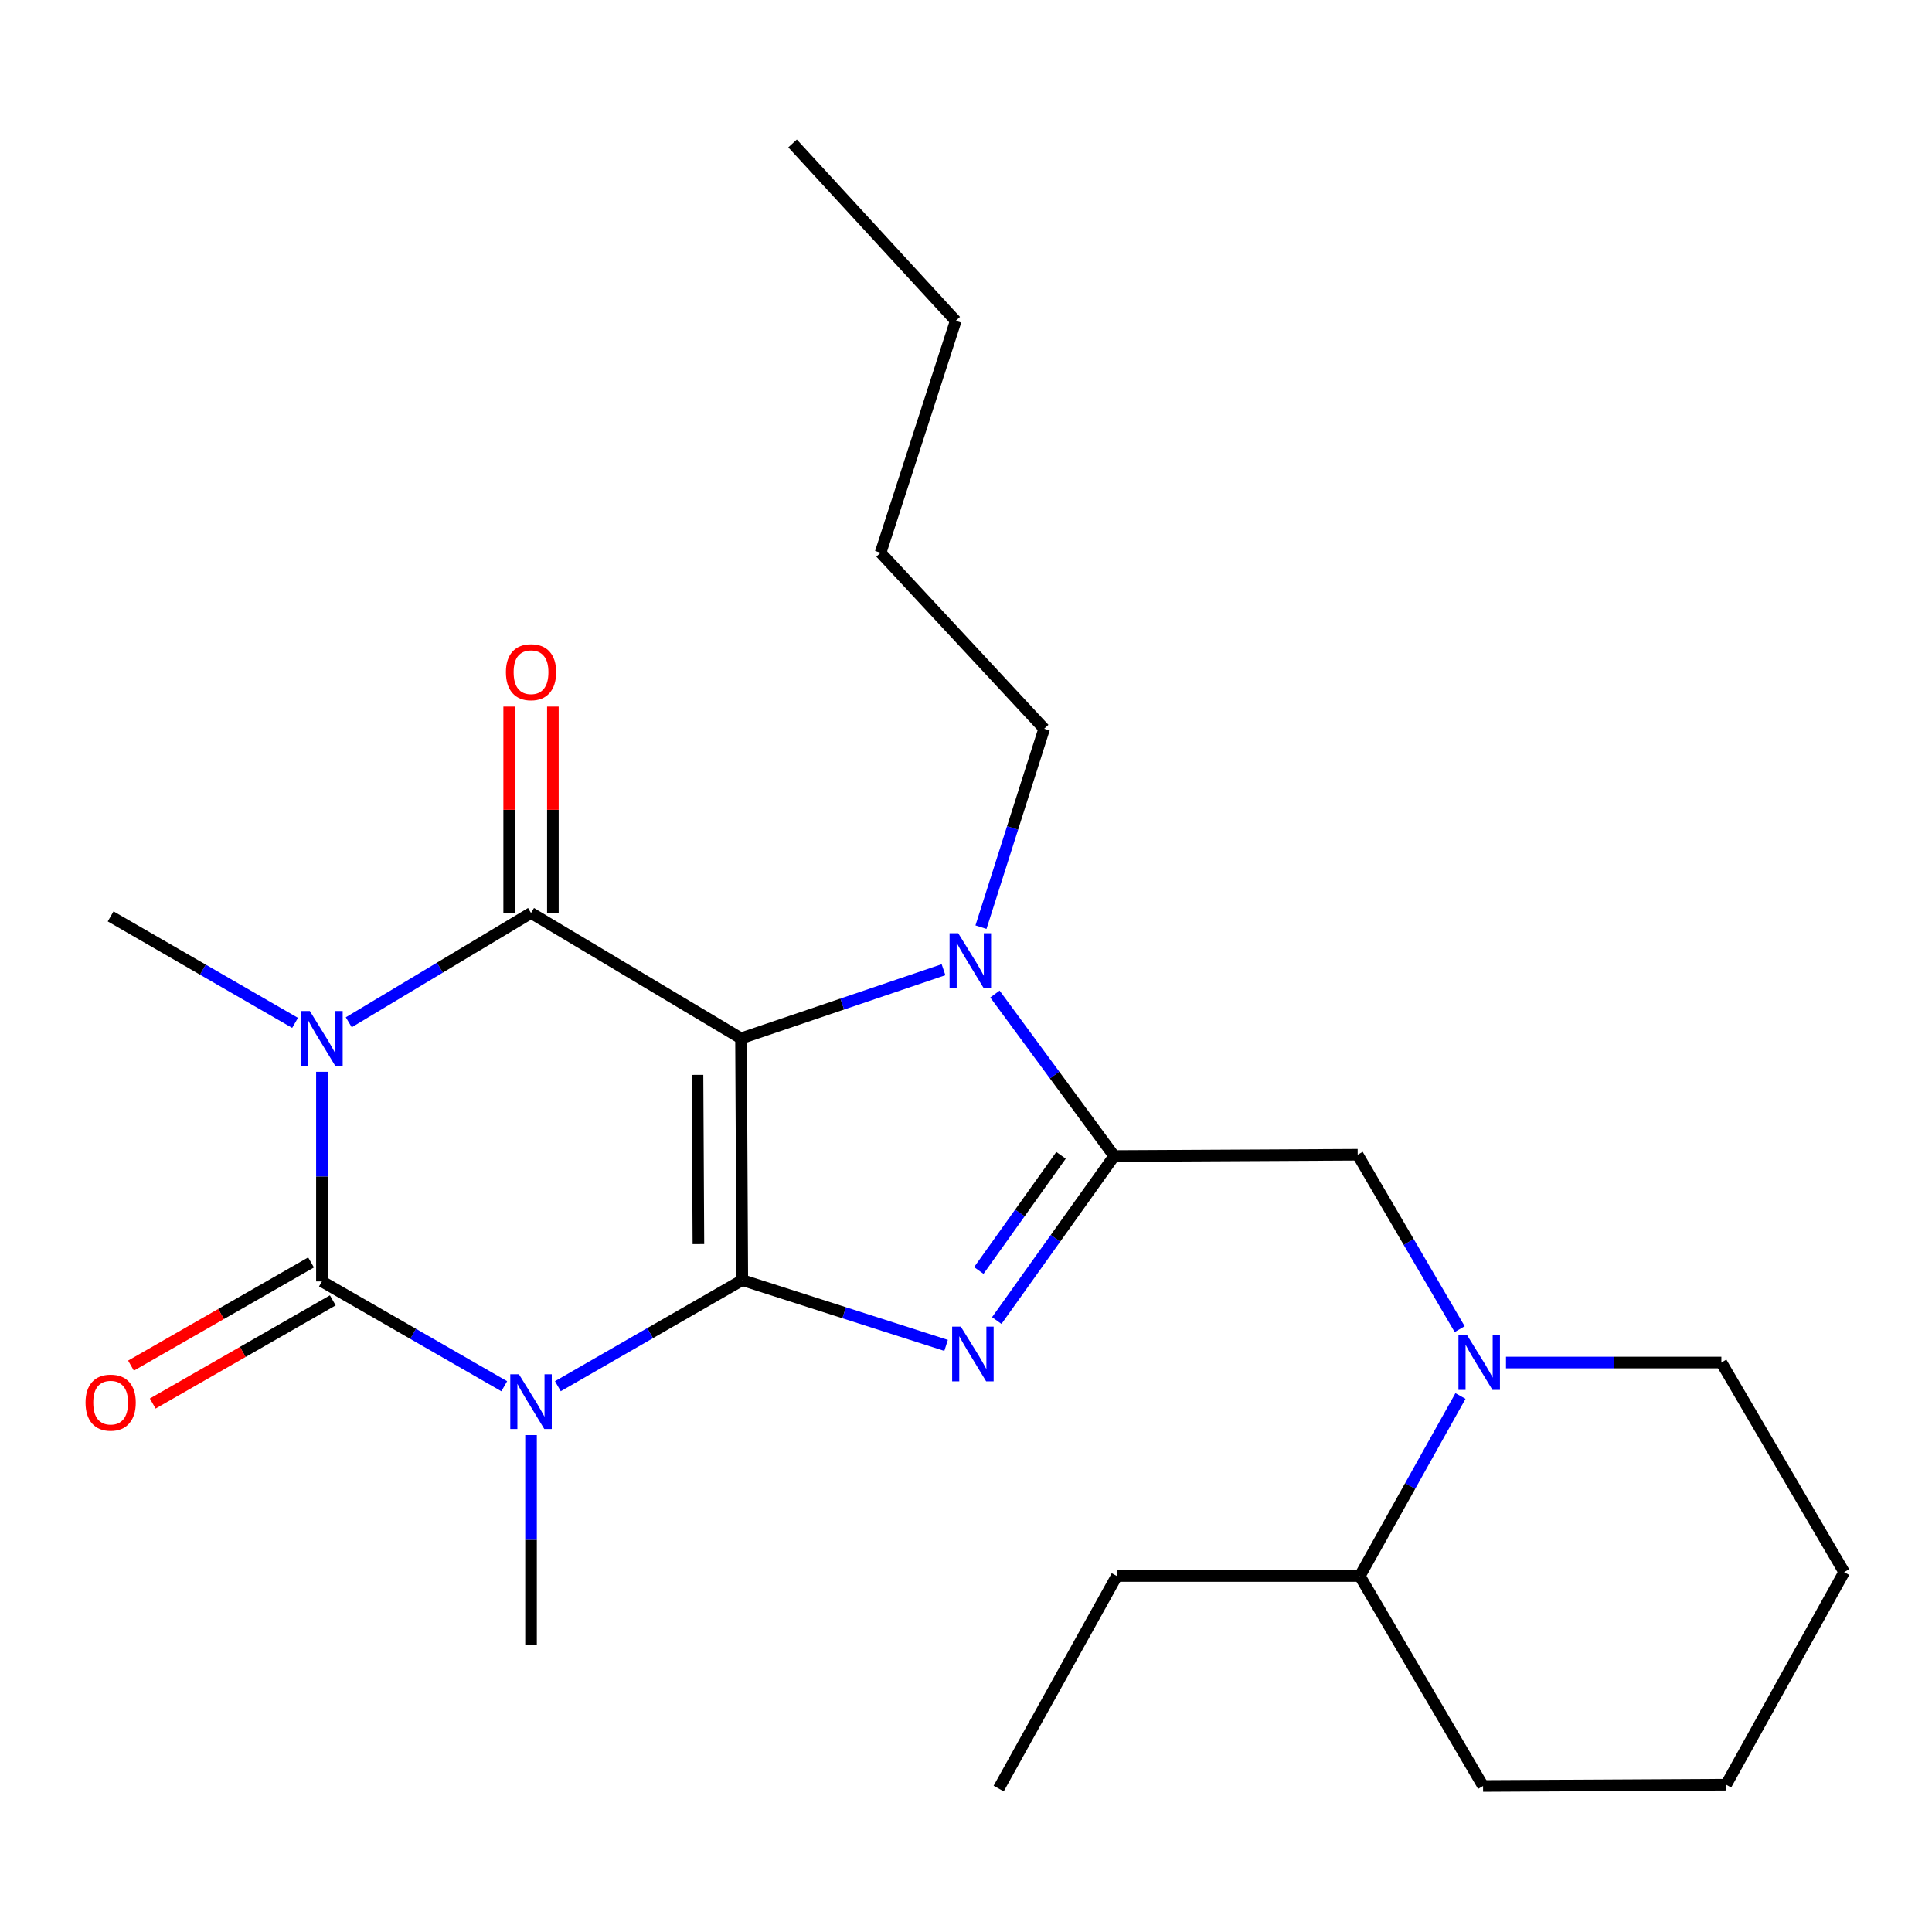 <?xml version='1.0' encoding='iso-8859-1'?>
<svg version='1.1' baseProfile='full'
              xmlns='http://www.w3.org/2000/svg'
                      xmlns:rdkit='http://www.rdkit.org/xml'
                      xmlns:xlink='http://www.w3.org/1999/xlink'
                  xml:space='preserve'
width='1000px' height='1000px' viewBox='0 0 1000 1000'>
<!-- END OF HEADER -->
<rect style='opacity:1.0;fill:#FFFFFF;stroke:none' width='1000' height='1000' x='0' y='0'> </rect>
<path class='bond-0' d='M 384.214,662.586 L 383.548,537.461' style='fill:none;fill-rule:evenodd;stroke:#000000;stroke-width:6px;stroke-linecap:butt;stroke-linejoin:miter;stroke-opacity:1' />
<path class='bond-0' d='M 361.495,643.937 L 361.028,556.35' style='fill:none;fill-rule:evenodd;stroke:#000000;stroke-width:6px;stroke-linecap:butt;stroke-linejoin:miter;stroke-opacity:1' />
<path class='bond-1' d='M 384.214,662.586 L 336.484,690.043' style='fill:none;fill-rule:evenodd;stroke:#000000;stroke-width:6px;stroke-linecap:butt;stroke-linejoin:miter;stroke-opacity:1' />
<path class='bond-1' d='M 336.484,690.043 L 288.754,717.501' style='fill:none;fill-rule:evenodd;stroke:#0000FF;stroke-width:6px;stroke-linecap:butt;stroke-linejoin:miter;stroke-opacity:1' />
<path class='bond-5' d='M 384.214,662.586 L 436.956,679.483' style='fill:none;fill-rule:evenodd;stroke:#000000;stroke-width:6px;stroke-linecap:butt;stroke-linejoin:miter;stroke-opacity:1' />
<path class='bond-5' d='M 436.956,679.483 L 489.697,696.381' style='fill:none;fill-rule:evenodd;stroke:#0000FF;stroke-width:6px;stroke-linecap:butt;stroke-linejoin:miter;stroke-opacity:1' />
<path class='bond-4' d='M 383.548,537.461 L 274.86,472.555' style='fill:none;fill-rule:evenodd;stroke:#000000;stroke-width:6px;stroke-linecap:butt;stroke-linejoin:miter;stroke-opacity:1' />
<path class='bond-7' d='M 383.548,537.461 L 435.957,519.688' style='fill:none;fill-rule:evenodd;stroke:#000000;stroke-width:6px;stroke-linecap:butt;stroke-linejoin:miter;stroke-opacity:1' />
<path class='bond-7' d='M 435.957,519.688 L 488.365,501.915' style='fill:none;fill-rule:evenodd;stroke:#0000FF;stroke-width:6px;stroke-linecap:butt;stroke-linejoin:miter;stroke-opacity:1' />
<path class='bond-3' d='M 260.999,717.522 L 213.812,690.387' style='fill:none;fill-rule:evenodd;stroke:#0000FF;stroke-width:6px;stroke-linecap:butt;stroke-linejoin:miter;stroke-opacity:1' />
<path class='bond-3' d='M 213.812,690.387 L 166.625,663.252' style='fill:none;fill-rule:evenodd;stroke:#000000;stroke-width:6px;stroke-linecap:butt;stroke-linejoin:miter;stroke-opacity:1' />
<path class='bond-13' d='M 274.86,742.798 L 274.86,797.041' style='fill:none;fill-rule:evenodd;stroke:#0000FF;stroke-width:6px;stroke-linecap:butt;stroke-linejoin:miter;stroke-opacity:1' />
<path class='bond-13' d='M 274.86,797.041 L 274.86,851.285' style='fill:none;fill-rule:evenodd;stroke:#000000;stroke-width:6px;stroke-linecap:butt;stroke-linejoin:miter;stroke-opacity:1' />
<path class='bond-2' d='M 166.625,554.766 L 166.625,609.009' style='fill:none;fill-rule:evenodd;stroke:#0000FF;stroke-width:6px;stroke-linecap:butt;stroke-linejoin:miter;stroke-opacity:1' />
<path class='bond-2' d='M 166.625,609.009 L 166.625,663.252' style='fill:none;fill-rule:evenodd;stroke:#000000;stroke-width:6px;stroke-linecap:butt;stroke-linejoin:miter;stroke-opacity:1' />
<path class='bond-14' d='M 152.728,529.438 L 104.999,501.882' style='fill:none;fill-rule:evenodd;stroke:#0000FF;stroke-width:6px;stroke-linecap:butt;stroke-linejoin:miter;stroke-opacity:1' />
<path class='bond-14' d='M 104.999,501.882 L 57.271,474.327' style='fill:none;fill-rule:evenodd;stroke:#000000;stroke-width:6px;stroke-linecap:butt;stroke-linejoin:miter;stroke-opacity:1' />
<path class='bond-26' d='M 180.52,529.128 L 227.69,500.841' style='fill:none;fill-rule:evenodd;stroke:#0000FF;stroke-width:6px;stroke-linecap:butt;stroke-linejoin:miter;stroke-opacity:1' />
<path class='bond-26' d='M 227.69,500.841 L 274.86,472.555' style='fill:none;fill-rule:evenodd;stroke:#000000;stroke-width:6px;stroke-linecap:butt;stroke-linejoin:miter;stroke-opacity:1' />
<path class='bond-10' d='M 161.001,653.439 L 114.4,680.146' style='fill:none;fill-rule:evenodd;stroke:#000000;stroke-width:6px;stroke-linecap:butt;stroke-linejoin:miter;stroke-opacity:1' />
<path class='bond-10' d='M 114.4,680.146 L 67.798,706.852' style='fill:none;fill-rule:evenodd;stroke:#FF0000;stroke-width:6px;stroke-linecap:butt;stroke-linejoin:miter;stroke-opacity:1' />
<path class='bond-10' d='M 172.248,673.064 L 125.647,699.771' style='fill:none;fill-rule:evenodd;stroke:#000000;stroke-width:6px;stroke-linecap:butt;stroke-linejoin:miter;stroke-opacity:1' />
<path class='bond-10' d='M 125.647,699.771 L 79.045,726.478' style='fill:none;fill-rule:evenodd;stroke:#FF0000;stroke-width:6px;stroke-linecap:butt;stroke-linejoin:miter;stroke-opacity:1' />
<path class='bond-11' d='M 286.17,472.555 L 286.17,419.139' style='fill:none;fill-rule:evenodd;stroke:#000000;stroke-width:6px;stroke-linecap:butt;stroke-linejoin:miter;stroke-opacity:1' />
<path class='bond-11' d='M 286.17,419.139 L 286.17,365.722' style='fill:none;fill-rule:evenodd;stroke:#FF0000;stroke-width:6px;stroke-linecap:butt;stroke-linejoin:miter;stroke-opacity:1' />
<path class='bond-11' d='M 263.55,472.555 L 263.55,419.139' style='fill:none;fill-rule:evenodd;stroke:#000000;stroke-width:6px;stroke-linecap:butt;stroke-linejoin:miter;stroke-opacity:1' />
<path class='bond-11' d='M 263.55,419.139 L 263.55,365.722' style='fill:none;fill-rule:evenodd;stroke:#FF0000;stroke-width:6px;stroke-linecap:butt;stroke-linejoin:miter;stroke-opacity:1' />
<path class='bond-6' d='M 515.924,683.518 L 546.316,640.938' style='fill:none;fill-rule:evenodd;stroke:#0000FF;stroke-width:6px;stroke-linecap:butt;stroke-linejoin:miter;stroke-opacity:1' />
<path class='bond-6' d='M 546.316,640.938 L 576.708,598.358' style='fill:none;fill-rule:evenodd;stroke:#000000;stroke-width:6px;stroke-linecap:butt;stroke-linejoin:miter;stroke-opacity:1' />
<path class='bond-6' d='M 506.631,657.603 L 527.905,627.797' style='fill:none;fill-rule:evenodd;stroke:#0000FF;stroke-width:6px;stroke-linecap:butt;stroke-linejoin:miter;stroke-opacity:1' />
<path class='bond-6' d='M 527.905,627.797 L 549.179,597.991' style='fill:none;fill-rule:evenodd;stroke:#000000;stroke-width:6px;stroke-linecap:butt;stroke-linejoin:miter;stroke-opacity:1' />
<path class='bond-9' d='M 576.708,598.358 L 702.738,597.692' style='fill:none;fill-rule:evenodd;stroke:#000000;stroke-width:6px;stroke-linecap:butt;stroke-linejoin:miter;stroke-opacity:1' />
<path class='bond-25' d='M 576.708,598.358 L 545.842,556.434' style='fill:none;fill-rule:evenodd;stroke:#000000;stroke-width:6px;stroke-linecap:butt;stroke-linejoin:miter;stroke-opacity:1' />
<path class='bond-25' d='M 545.842,556.434 L 514.976,514.51' style='fill:none;fill-rule:evenodd;stroke:#0000FF;stroke-width:6px;stroke-linecap:butt;stroke-linejoin:miter;stroke-opacity:1' />
<path class='bond-15' d='M 507.752,479.901 L 524.109,428.544' style='fill:none;fill-rule:evenodd;stroke:#0000FF;stroke-width:6px;stroke-linecap:butt;stroke-linejoin:miter;stroke-opacity:1' />
<path class='bond-15' d='M 524.109,428.544 L 540.466,377.187' style='fill:none;fill-rule:evenodd;stroke:#000000;stroke-width:6px;stroke-linecap:butt;stroke-linejoin:miter;stroke-opacity:1' />
<path class='bond-8' d='M 755.531,687.974 L 729.134,642.833' style='fill:none;fill-rule:evenodd;stroke:#0000FF;stroke-width:6px;stroke-linecap:butt;stroke-linejoin:miter;stroke-opacity:1' />
<path class='bond-8' d='M 729.134,642.833 L 702.738,597.692' style='fill:none;fill-rule:evenodd;stroke:#000000;stroke-width:6px;stroke-linecap:butt;stroke-linejoin:miter;stroke-opacity:1' />
<path class='bond-12' d='M 755.942,722.574 L 729.886,769.154' style='fill:none;fill-rule:evenodd;stroke:#0000FF;stroke-width:6px;stroke-linecap:butt;stroke-linejoin:miter;stroke-opacity:1' />
<path class='bond-12' d='M 729.886,769.154 L 703.831,815.734' style='fill:none;fill-rule:evenodd;stroke:#000000;stroke-width:6px;stroke-linecap:butt;stroke-linejoin:miter;stroke-opacity:1' />
<path class='bond-16' d='M 779.507,705.249 L 835.245,705.249' style='fill:none;fill-rule:evenodd;stroke:#0000FF;stroke-width:6px;stroke-linecap:butt;stroke-linejoin:miter;stroke-opacity:1' />
<path class='bond-16' d='M 835.245,705.249 L 890.984,705.249' style='fill:none;fill-rule:evenodd;stroke:#000000;stroke-width:6px;stroke-linecap:butt;stroke-linejoin:miter;stroke-opacity:1' />
<path class='bond-17' d='M 703.831,815.734 L 578.04,815.734' style='fill:none;fill-rule:evenodd;stroke:#000000;stroke-width:6px;stroke-linecap:butt;stroke-linejoin:miter;stroke-opacity:1' />
<path class='bond-18' d='M 703.831,815.734 L 767.631,924.422' style='fill:none;fill-rule:evenodd;stroke:#000000;stroke-width:6px;stroke-linecap:butt;stroke-linejoin:miter;stroke-opacity:1' />
<path class='bond-19' d='M 540.466,377.187 L 455.793,286.08' style='fill:none;fill-rule:evenodd;stroke:#000000;stroke-width:6px;stroke-linecap:butt;stroke-linejoin:miter;stroke-opacity:1' />
<path class='bond-21' d='M 890.984,705.249 L 954.545,813.736' style='fill:none;fill-rule:evenodd;stroke:#000000;stroke-width:6px;stroke-linecap:butt;stroke-linejoin:miter;stroke-opacity:1' />
<path class='bond-22' d='M 578.04,815.734 L 516.916,925.754' style='fill:none;fill-rule:evenodd;stroke:#000000;stroke-width:6px;stroke-linecap:butt;stroke-linejoin:miter;stroke-opacity:1' />
<path class='bond-27' d='M 767.631,924.422 L 893.434,923.756' style='fill:none;fill-rule:evenodd;stroke:#000000;stroke-width:6px;stroke-linecap:butt;stroke-linejoin:miter;stroke-opacity:1' />
<path class='bond-20' d='M 455.793,286.08 L 494.686,166.057' style='fill:none;fill-rule:evenodd;stroke:#000000;stroke-width:6px;stroke-linecap:butt;stroke-linejoin:miter;stroke-opacity:1' />
<path class='bond-23' d='M 494.686,166.057 L 410.227,74.246' style='fill:none;fill-rule:evenodd;stroke:#000000;stroke-width:6px;stroke-linecap:butt;stroke-linejoin:miter;stroke-opacity:1' />
<path class='bond-24' d='M 954.545,813.736 L 893.434,923.756' style='fill:none;fill-rule:evenodd;stroke:#000000;stroke-width:6px;stroke-linecap:butt;stroke-linejoin:miter;stroke-opacity:1' />
<path  class='atom-2' d='M 268.6 711.334
L 277.88 726.334
Q 278.8 727.814, 280.28 730.494
Q 281.76 733.174, 281.84 733.334
L 281.84 711.334
L 285.6 711.334
L 285.6 739.654
L 281.72 739.654
L 271.76 723.254
Q 270.6 721.334, 269.36 719.134
Q 268.16 716.934, 267.8 716.254
L 267.8 739.654
L 264.12 739.654
L 264.12 711.334
L 268.6 711.334
' fill='#0000FF'/>
<path  class='atom-3' d='M 160.365 523.301
L 169.645 538.301
Q 170.565 539.781, 172.045 542.461
Q 173.525 545.141, 173.605 545.301
L 173.605 523.301
L 177.365 523.301
L 177.365 551.621
L 173.485 551.621
L 163.525 535.221
Q 162.365 533.301, 161.125 531.101
Q 159.925 528.901, 159.565 528.221
L 159.565 551.621
L 155.885 551.621
L 155.885 523.301
L 160.365 523.301
' fill='#0000FF'/>
<path  class='atom-6' d='M 497.311 686.666
L 506.591 701.666
Q 507.511 703.146, 508.991 705.826
Q 510.471 708.506, 510.551 708.666
L 510.551 686.666
L 514.311 686.666
L 514.311 714.986
L 510.431 714.986
L 500.471 698.586
Q 499.311 696.666, 498.071 694.466
Q 496.871 692.266, 496.511 691.586
L 496.511 714.986
L 492.831 714.986
L 492.831 686.666
L 497.311 686.666
' fill='#0000FF'/>
<path  class='atom-8' d='M 495.979 483.05
L 505.259 498.05
Q 506.179 499.53, 507.659 502.21
Q 509.139 504.89, 509.219 505.05
L 509.219 483.05
L 512.979 483.05
L 512.979 511.37
L 509.099 511.37
L 499.139 494.97
Q 497.979 493.05, 496.739 490.85
Q 495.539 488.65, 495.179 487.97
L 495.179 511.37
L 491.499 511.37
L 491.499 483.05
L 495.979 483.05
' fill='#0000FF'/>
<path  class='atom-9' d='M 759.373 691.089
L 768.653 706.089
Q 769.573 707.569, 771.053 710.249
Q 772.533 712.929, 772.613 713.089
L 772.613 691.089
L 776.373 691.089
L 776.373 719.409
L 772.493 719.409
L 762.533 703.009
Q 761.373 701.089, 760.133 698.889
Q 758.933 696.689, 758.573 696.009
L 758.573 719.409
L 754.893 719.409
L 754.893 691.089
L 759.373 691.089
' fill='#0000FF'/>
<path  class='atom-11' d='M 44.271 726.001
Q 44.271 719.201, 47.631 715.401
Q 50.991 711.601, 57.271 711.601
Q 63.551 711.601, 66.911 715.401
Q 70.271 719.201, 70.271 726.001
Q 70.271 732.881, 66.871 736.801
Q 63.471 740.681, 57.271 740.681
Q 51.031 740.681, 47.631 736.801
Q 44.271 732.921, 44.271 726.001
M 57.271 737.481
Q 61.591 737.481, 63.911 734.601
Q 66.271 731.681, 66.271 726.001
Q 66.271 720.441, 63.911 717.641
Q 61.591 714.801, 57.271 714.801
Q 52.951 714.801, 50.591 717.601
Q 48.271 720.401, 48.271 726.001
Q 48.271 731.721, 50.591 734.601
Q 52.951 737.481, 57.271 737.481
' fill='#FF0000'/>
<path  class='atom-12' d='M 261.86 347.925
Q 261.86 341.125, 265.22 337.325
Q 268.58 333.525, 274.86 333.525
Q 281.14 333.525, 284.5 337.325
Q 287.86 341.125, 287.86 347.925
Q 287.86 354.805, 284.46 358.725
Q 281.06 362.605, 274.86 362.605
Q 268.62 362.605, 265.22 358.725
Q 261.86 354.845, 261.86 347.925
M 274.86 359.405
Q 279.18 359.405, 281.5 356.525
Q 283.86 353.605, 283.86 347.925
Q 283.86 342.365, 281.5 339.565
Q 279.18 336.725, 274.86 336.725
Q 270.54 336.725, 268.18 339.525
Q 265.86 342.325, 265.86 347.925
Q 265.86 353.645, 268.18 356.525
Q 270.54 359.405, 274.86 359.405
' fill='#FF0000'/>
</svg>

